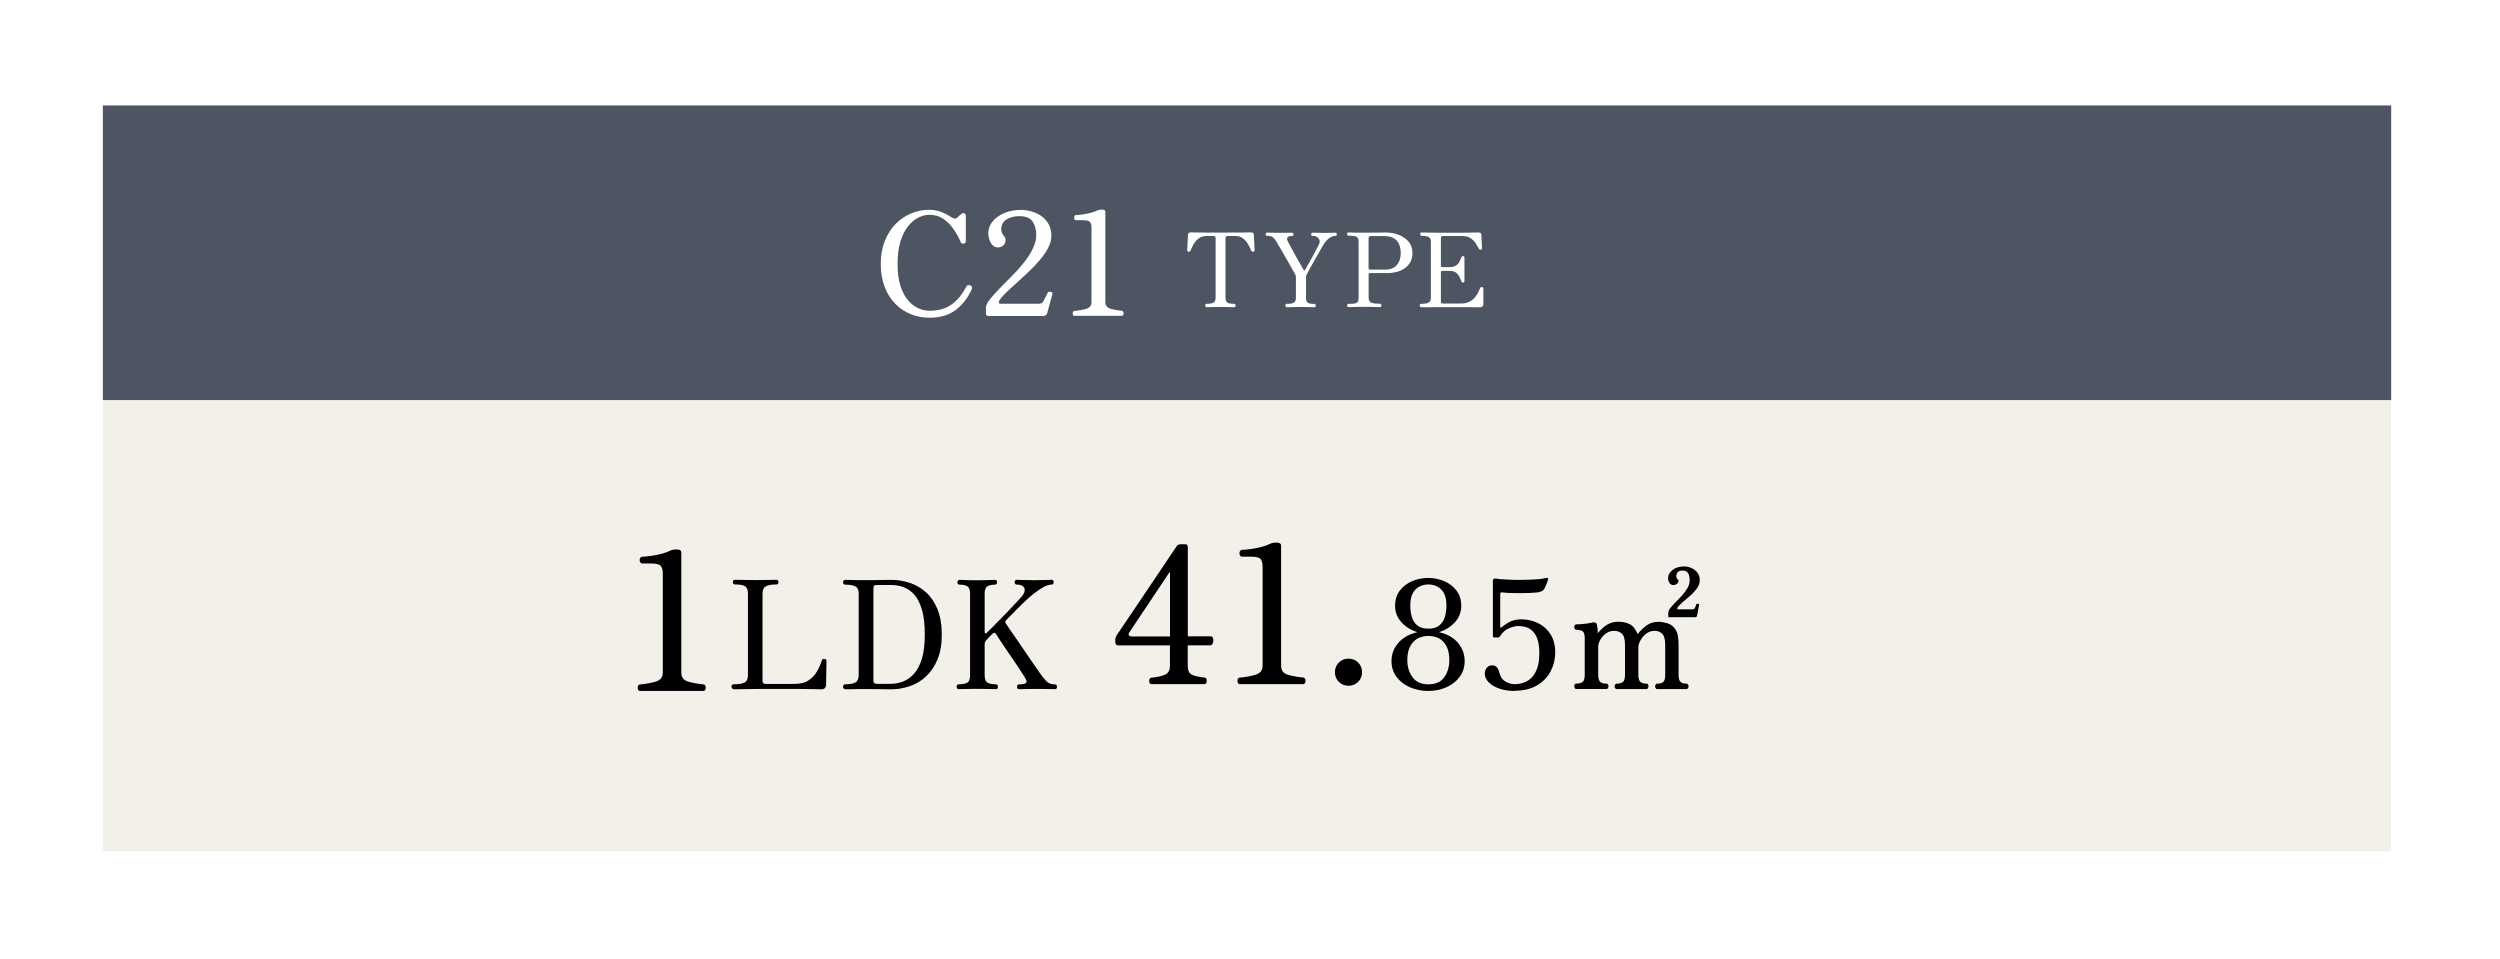 <?xml version="1.0" encoding="UTF-8"?>
<svg id="_レイヤー_2" data-name="レイヤー_2" xmlns="http://www.w3.org/2000/svg" width="365" height="140" xmlns:xlink="http://www.w3.org/1999/xlink" viewBox="0 0 365 140">
  <defs>
    <style>
      .cls-1 {
        fill: #fff;
      }

      .cls-2 {
        fill: #4d5462;
      }

      .cls-3 {
        fill: #f3efe9;
        filter: url(#outer-glow-1);
      }
    </style>
    <filter id="outer-glow-1" x="0" y="0" width="365" height="140" filterUnits="userSpaceOnUse">
      <feOffset dx="0" dy="0"/>
      <feGaussianBlur result="blur" stdDeviation="5"/>
      <feFlood flood-color="#000" flood-opacity=".36"/>
      <feComposite in2="blur" operator="in"/>
      <feComposite in="SourceGraphic"/>
    </filter>
  </defs>
  <g id="_頁タイトル" data-name="頁タイトル">
    <g>
      <rect class="cls-3" x="15.02" y="15.4" width="334.09" height="108.9"/>
      <rect class="cls-2" x="15.02" y="15.4" width="334.09" height="43.01"/>
      <g>
        <g>
          <path d="M93.35,100.89c-.17-.11-.25-.28-.25-.49s.08-.37.25-.46c.99-.09,1.81-.24,2.45-.45.64-.21.97-.63.97-1.29v-14.45c0-.5-.1-.88-.29-1.12-.2-.24-.68-.36-1.44-.36h-1.37c-.19-.11-.28-.28-.28-.5s.09-.38.28-.48c.43-.02.91-.06,1.43-.14.52-.07,1.04-.18,1.54-.31.5-.13.91-.28,1.23-.45.22-.11.53-.17.92-.17.19,0,.35.03.48.1.13.07.2.17.2.32v17.56c0,.67.32,1.11.95,1.3.63.2,1.43.34,2.38.43.15.09.23.25.24.46,0,.21-.07.38-.24.49h-9.44Z"/>
          <path d="M107.11,100.61c-.09,0-.16-.04-.22-.11-.06-.07-.09-.15-.09-.24,0-.23.1-.35.31-.35.69,0,1.21-.08,1.56-.24.35-.16.53-.54.53-1.12v-11.9c0-.53-.14-.88-.43-1.06-.29-.18-.77-.26-1.46-.26-.21,0-.31-.12-.31-.35,0-.22.1-.33.31-.33.12,0,.44,0,.98.02.54.02,1.19.02,1.97.02s1.48,0,2.06-.02c.58-.01.92-.02,1.02-.02.21,0,.31.11.31.33,0,.23-.1.35-.31.35-.67,0-1.18.09-1.51.26-.33.18-.5.53-.5,1.06v12.76c0,.29.15.44.46.44h4.22c.87,0,1.56-.18,2.09-.55.53-.37.94-.82,1.23-1.35.29-.54.51-1.04.66-1.53.03-.12.08-.19.17-.21.08-.02.16-.03.23,0,.12.01.19.05.23.12.04.07.05.13.05.21,0,.04,0,.22-.01.52,0,.3-.01.65-.02,1.05,0,.4-.01.77-.02,1.11,0,.35-.01.59-.01.74,0,.19-.05.35-.16.48-.11.13-.28.2-.5.2-.09,0-.36,0-.8-.02-.45-.01-1.11-.03-2-.03-.89,0-2.06-.01-3.53-.01-1.2,0-2.28,0-3.22.01-.95,0-1.7.02-2.28.03s-.91.02-1.01.02Z"/>
          <path d="M123.39,100.61c-.1,0-.18-.04-.23-.11-.05-.07-.08-.15-.08-.24s.03-.17.08-.24c.05-.07.13-.11.23-.11.67,0,1.17-.09,1.5-.27.32-.18.48-.54.48-1.07v-11.92c0-.51-.16-.86-.48-1.03-.32-.18-.82-.26-1.5-.26-.1,0-.18-.04-.23-.11-.05-.07-.08-.15-.08-.24s.03-.17.08-.24c.05-.07.13-.11.23-.11.12,0,.44,0,.98.02.54.02,1.22.02,2.06.02.98,0,1.76,0,2.32-.02.56-.01,1.01-.02,1.33-.02.92,0,1.83.14,2.72.43.89.29,1.68.74,2.39,1.38s1.27,1.46,1.68,2.47.63,2.25.63,3.71-.21,2.62-.63,3.63c-.42,1.01-.98,1.84-1.68,2.49-.7.65-1.5,1.12-2.39,1.42-.89.3-1.79.45-2.72.45-.32,0-.77,0-1.35-.02-.58-.01-1.35-.02-2.32-.02-.84,0-1.51,0-2.01.02-.51.01-.84.02-1,.02ZM127.97,99.84h2.07c.6,0,1.2-.11,1.78-.33.59-.22,1.12-.59,1.61-1.12.48-.53.87-1.26,1.16-2.2.29-.94.43-2.13.43-3.56s-.14-2.69-.42-3.63c-.28-.94-.65-1.67-1.12-2.19-.47-.52-.99-.88-1.57-1.09-.58-.21-1.17-.31-1.77-.31h-2.16c-.15,0-.26.03-.34.09-.08.06-.12.18-.12.35v13.55c0,.29.15.44.46.44Z"/>
          <path d="M139.98,100.61c-.21,0-.31-.12-.31-.35s.1-.35.31-.35c.53,0,.94-.08,1.22-.23.29-.15.43-.52.43-1.11v-11.9c0-.53-.12-.88-.37-1.05-.25-.18-.64-.26-1.17-.26-.1,0-.18-.04-.23-.11-.05-.07-.08-.15-.08-.24s.03-.17.08-.24c.05-.07.13-.11.23-.11.07,0,.27,0,.6.02.33.02.69.03,1.08.03.39,0,.69.01.91.01.23,0,.54,0,.92-.01.38,0,.74-.02,1.07-.03.33-.01.53-.02.6-.02.1,0,.18.04.23.11.05.07.08.15.08.24s-.03.17-.08.24c-.05.07-.13.11-.23.11-.51,0-.89.09-1.14.26-.25.18-.37.53-.37,1.05v5.59c0,.12.04.19.11.21.07.02.14,0,.2-.08.12-.1.34-.33.68-.67s.73-.75,1.19-1.21c.45-.46.91-.93,1.36-1.4.45-.47.86-.89,1.21-1.28.35-.38.59-.65.73-.81.25-.32.37-.63.37-.92,0-.21-.1-.38-.3-.53s-.49-.22-.87-.22c-.1,0-.18-.04-.23-.11-.05-.07-.08-.15-.08-.24s.03-.17.08-.24c.05-.07.13-.11.23-.11.15,0,.43.01.84.03.41.02.99.03,1.74.03s1.33-.01,1.72-.03c.38-.02.65-.03.79-.03.1,0,.18.04.23.11.05.07.08.15.08.24s-.03.17-.08.24c-.05.07-.13.11-.23.11-.34,0-.73.12-1.17.36-.44.24-.9.55-1.38.92-.48.37-.93.77-1.35,1.18-.22.19-.57.53-1.04,1.01-.48.48-1.03,1.05-1.66,1.69-.19.16-.21.34-.07.53.09.13.28.42.58.86.3.44.66.96,1.07,1.55.41.59.83,1.2,1.25,1.83.43.62.81,1.19,1.17,1.71.35.51.62.9.81,1.17.35.51.69.94,1,1.27.32.33.74.49,1.27.49.21,0,.31.12.31.35s-.1.35-.31.35c-.15,0-.41,0-.8-.02-.39-.01-.96-.02-1.73-.02-.63,0-1.2,0-1.69.02-.5.01-.83.02-.99.02-.21,0-.31-.12-.31-.35s.1-.35.31-.35c.72,0,1.08-.13,1.08-.4,0-.18-.14-.47-.42-.88-.1-.16-.29-.44-.55-.85-.26-.4-.57-.86-.92-1.38-.35-.51-.7-1.03-1.06-1.55-.35-.52-.66-.99-.94-1.41-.27-.42-.47-.71-.58-.89-.15-.22-.32-.23-.53-.02-.19.19-.37.37-.53.54-.16.17-.29.3-.37.41-.15.13-.22.33-.22.59v4.49c0,.57.14.94.42,1.1.28.16.68.24,1.21.24.1,0,.18.04.23.11.05.07.08.15.08.24,0,.24-.1.35-.31.35-.09,0-.31,0-.66-.01-.35,0-.72-.01-1.11-.02-.39,0-.7-.01-.94-.01-.22,0-.53,0-.92.01s-.77.01-1.11.02c-.34,0-.57.01-.67.01Z"/>
        </g>
        <g>
          <path d="M168.1,99.89c-.15-.02-.25-.1-.29-.25-.05-.15-.04-.3.01-.45.06-.15.15-.23.28-.25.95-.09,1.64-.25,2.07-.48.43-.22.64-.63.64-1.23v-3h-7.48c-.34,0-.5-.16-.5-.48v-.45c0-.09.02-.17.06-.24.04-.07.07-.14.08-.21.63-.95,1.21-1.81,1.74-2.58.52-.77,1.1-1.61,1.72-2.55.63-.93,1.25-1.86,1.88-2.79.62-.92,1.2-1.78,1.72-2.56.52-.78.95-1.42,1.27-1.9.33-.49.5-.74.52-.76.09-.17.3-.25.62-.25h.59c.26,0,.39.14.39.42v13.02h3.3c.21,0,.34.11.39.32.06.21.05.43-.03.66-.07.22-.21.34-.39.34h-3.28v3c0,.63.19,1.06.56,1.26.37.21,1.02.35,1.93.45.13.02.21.1.25.25.04.15.04.3,0,.45-.04.15-.12.23-.25.25h-7.81ZM165.22,92.92h5.6v-9.27c0-.05,0-.09-.03-.11-.02-.02-.05,0-.08.06l-5.85,8.76c-.09.13-.11.26-.04.38.07.12.2.18.41.18Z"/>
          <path d="M180.92,99.89c-.17-.11-.25-.28-.25-.49s.08-.37.25-.46c.99-.09,1.81-.24,2.45-.45.64-.21.97-.63.97-1.29v-14.45c0-.5-.1-.88-.29-1.12-.2-.24-.68-.36-1.44-.36h-1.37c-.19-.11-.28-.28-.28-.5s.09-.38.28-.48c.43-.02.91-.06,1.43-.14.52-.07,1.04-.18,1.54-.31.5-.13.91-.28,1.23-.45.22-.11.53-.17.92-.17.19,0,.35.03.48.1.13.07.2.17.2.32v17.56c0,.67.32,1.11.95,1.3.63.2,1.43.34,2.38.43.15.09.23.25.24.46,0,.21-.07.38-.24.49h-9.44Z"/>
          <path d="M196.88,100.12c-.56,0-1.03-.19-1.41-.57-.38-.38-.57-.85-.57-1.41s.19-1.03.57-1.41c.38-.38.85-.57,1.41-.57s1.03.19,1.41.57c.38.38.57.85.57,1.41s-.19,1.03-.57,1.41c-.38.38-.85.57-1.41.57Z"/>
          <path d="M208.54,100.88c-.98,0-1.88-.18-2.7-.54s-1.46-.87-1.95-1.52-.73-1.43-.73-2.32c0-.98.33-1.86.99-2.63.66-.77,1.59-1.29,2.79-1.57-.57-.18-1.11-.44-1.61-.8-.5-.36-.9-.8-1.2-1.31-.3-.51-.45-1.09-.45-1.74,0-.88.23-1.62.69-2.22.46-.6,1.06-1.06,1.79-1.38.73-.31,1.52-.47,2.35-.47s1.6.16,2.34.47c.74.32,1.34.77,1.8,1.38.46.6.69,1.34.69,2.22,0,.95-.32,1.76-.95,2.43s-1.39,1.14-2.29,1.42c1.22.28,2.15.81,2.78,1.58s.96,1.65.96,2.62c0,.89-.24,1.67-.73,2.32-.48.65-1.13,1.16-1.94,1.52-.81.36-1.7.54-2.68.54ZM208.54,99.91c1.06,0,1.83-.34,2.32-1.03.49-.69.74-1.53.74-2.51,0-1.13-.27-2-.81-2.61-.54-.61-1.29-.91-2.24-.91s-1.69.3-2.24.91c-.56.61-.84,1.48-.84,2.61,0,.98.25,1.82.76,2.51.51.69,1.28,1.03,2.32,1.03ZM208.54,91.79c.7,0,1.25-.17,1.63-.5.38-.33.65-.75.79-1.26.15-.51.22-1.05.22-1.61,0-.76-.12-1.37-.37-1.82-.25-.45-.57-.77-.97-.97s-.83-.3-1.3-.3-.88.1-1.29.3c-.4.2-.73.52-.98.97-.25.45-.37,1.05-.37,1.82,0,.56.07,1.1.22,1.62.15.52.41.94.79,1.26.38.32.92.48,1.63.48Z"/>
          <path d="M221.09,100.88c-.78,0-1.49-.11-2.15-.33-.65-.22-1.18-.52-1.57-.91s-.59-.82-.59-1.29c0-.34.1-.63.31-.87.21-.24.48-.36.81-.34.51.01.85.38,1.01,1.1.16.6.46,1.03.9,1.28s.89.37,1.34.37c.4,0,.81-.07,1.23-.2.43-.13.81-.36,1.17-.69s.64-.79.86-1.38c.22-.59.33-1.33.33-2.22s-.09-1.54-.27-2.07c-.18-.53-.43-.93-.73-1.21-.3-.28-.63-.47-.98-.57s-.7-.15-1.06-.15c-.4,0-.85.11-1.38.32-.52.21-.97.62-1.35,1.22-.06.09-.15.13-.26.13h-.55c-.13,0-.2-.06-.2-.18v-8.12c0-.23.15-.33.44-.29.43.06.98.11,1.66.14.68.04,1.39.05,2.13.04.74,0,1.43-.03,2.06-.07.63-.04,1.11-.1,1.43-.19.16-.04.27-.04.33.02.03.01.04.05.02.1-.01.05-.03.09-.04.12,0,.06-.03.18-.1.35-.07.18-.14.36-.22.55-.08.19-.15.34-.21.44-.09.15-.21.26-.36.33s-.36.13-.6.18c-.25.03-.59.06-1.03.08-.44.02-.92.03-1.43.03s-1.01,0-1.48-.02c-.48-.01-.88-.04-1.22-.09-.21-.03-.31.05-.31.24v4.82c0,.1.07.12.2.04.28-.25.66-.51,1.13-.77.48-.26,1.05-.4,1.73-.4.88,0,1.7.18,2.45.55.76.37,1.36.91,1.83,1.63.46.72.69,1.61.69,2.66,0,.97-.22,1.88-.66,2.73-.44.85-1.1,1.54-1.99,2.07-.89.53-1.99.79-3.31.79Z"/>
          <path d="M230.05,100.59c-.12-.07-.19-.21-.22-.4,0-.15.07-.27.22-.38.5,0,.84-.09,1.03-.26.19-.18.29-.51.29-1.01v-5.39c0-.48-.09-.8-.27-.96-.18-.15-.53-.24-1.04-.25-.15-.09-.22-.21-.22-.38,0-.18.07-.31.22-.4.16,0,.39-.01.69-.03.3-.02.6-.05.91-.09.31-.04.54-.08.7-.12.15-.06.3-.07.46-.04.18.03.29.13.33.31.03.12.06.31.09.57.03.26.04.5.04.7.38-.5.82-.91,1.31-1.22.49-.32,1.05-.47,1.68-.47.22,0,.48.02.78.07.3.04.6.14.9.3.3.15.55.39.76.72.19.28.32.52.37.73.43-.53.88-.96,1.35-1.3.48-.34,1.05-.51,1.73-.51.35,0,.77.07,1.25.21.48.14.87.42,1.17.85.21.31.34.66.4,1.07.06.4.09.85.09,1.33v4.29c0,.51.1.86.29,1.03.19.18.51.26.95.26.12.06.19.18.22.38,0,.15-.07.28-.22.4h-4.44c-.15-.09-.22-.22-.22-.4,0-.16.07-.29.22-.38.47,0,.8-.09.98-.26.18-.18.27-.51.27-1.01v-4.38c0-.82-.15-1.37-.44-1.65-.29-.28-.67-.42-1.12-.42s-.86.14-1.21.41-.63.59-.84.97c-.21.37-.31.72-.31,1.02v4.03c0,.51.1.86.3,1.03s.52.26.98.26c.13.06.2.18.2.38,0,.15-.07.28-.2.4h-4.53c-.15-.1-.22-.23-.22-.4,0-.15.07-.27.22-.38.48,0,.82-.09,1.01-.26.19-.18.29-.51.29-1.01v-4.38c0-.82-.15-1.37-.45-1.65-.3-.28-.68-.42-1.13-.42s-.86.13-1.21.39c-.35.26-.63.56-.82.92s-.3.69-.3.98v4.14c0,.51.1.86.3,1.03s.52.26.98.26c.15.07.22.19.22.35,0,.18-.07.32-.22.42h-4.55ZM243.75,90.14c-.12,0-.18-.05-.18-.15v-.51c0-.22.11-.46.32-.73.21-.26.47-.55.78-.86.31-.31.62-.63.92-.97.31-.34.57-.69.78-1.06.21-.37.32-.74.32-1.12,0-.45-.08-.81-.23-1.06-.15-.25-.42-.38-.8-.38-.62,0-.92.28-.92.84,0,.18.07.33.22.46.12.1.14.22.08.36-.07.14-.17.26-.32.36-.1.06-.23.09-.4.1-.16,0-.29-.03-.4-.12-.13-.1-.23-.24-.29-.41-.06-.17-.09-.33-.09-.47,0-.47.22-.87.65-1.21.43-.34,1.01-.51,1.73-.51.31,0,.63.07.98.21.34.14.64.36.89.65.25.29.37.68.37,1.17,0,.41-.14.81-.43,1.2-.29.39-.63.76-1.03,1.1-.4.34-.77.66-1.11.95-.34.29-.56.54-.68.76-.07.15-.04.22.11.22h2.09c.18,0,.29-.06.33-.18.03-.04.07-.14.13-.29.06-.15.1-.25.11-.31.18-.07.31-.04.4.09l-.33,1.69c-.04.1-.14.15-.29.15h-3.72Z"/>
        </g>
      </g>
      <g>
        <path class="cls-1" d="M135.65,46.38c-.94,0-1.83-.17-2.68-.51-.85-.34-1.6-.85-2.26-1.52-.66-.67-1.18-1.49-1.55-2.46s-.57-2.08-.57-3.34.19-2.36.58-3.34c.39-.98.91-1.81,1.57-2.49.66-.68,1.42-1.2,2.26-1.55.84-.36,1.72-.54,2.65-.54.52,0,.99.07,1.42.2.43.13.8.29,1.13.47.33.18.59.34.79.46.32.2.57.21.73.04.1-.08.21-.19.35-.32s.24-.22.33-.27c.13-.1.26-.12.4-.06.14.06.21.17.21.34v3.76c0,.17-.1.27-.3.31-.2.04-.34,0-.41-.15-.28-.66-.63-1.29-1.05-1.91s-.92-1.13-1.5-1.53c-.58-.41-1.28-.61-2.09-.61-.52,0-1.05.14-1.59.41-.54.27-1.04.7-1.5,1.27-.46.57-.83,1.32-1.11,2.23-.28.91-.42,2-.42,3.28s.15,2.37.44,3.24.67,1.58,1.13,2.1c.46.52.96.9,1.5,1.13.54.23,1.06.35,1.56.35,1.29,0,2.36-.29,3.21-.88.85-.59,1.58-1.46,2.18-2.62.14-.25.34-.32.59-.21.27.13.34.31.23.55-.55,1.25-1.32,2.25-2.31,3.02-.99.77-2.3,1.16-3.93,1.16Z"/>
        <path class="cls-1" d="M144.33,46.13c-.25,0-.38-.11-.38-.34v-.84c0-.34.18-.74.54-1.2s.81-.98,1.36-1.54c.55-.57,1.14-1.17,1.77-1.79.63-.63,1.22-1.28,1.77-1.96.55-.68,1.01-1.37,1.36-2.07s.54-1.39.54-2.08c0-.8-.18-1.46-.54-1.97-.36-.52-1-.78-1.92-.78-.76,0-1.39.16-1.89.48s-.76.8-.76,1.45c0,.2.03.37.11.53.07.15.17.31.31.46.14.15.21.34.21.57,0,.31-.1.56-.31.77s-.48.3-.8.3c-.29,0-.55-.1-.76-.31-.21-.21-.37-.47-.48-.79-.11-.31-.17-.63-.17-.93,0-.67.22-1.27.65-1.78.43-.52,1.01-.92,1.73-1.22.72-.29,1.52-.44,2.38-.44.5,0,1.02.07,1.54.22.52.15,1,.37,1.44.67.43.3.79.69,1.06,1.17.27.48.41,1.04.41,1.7,0,.59-.16,1.19-.48,1.8-.32.61-.74,1.21-1.26,1.82-.52.6-1.08,1.19-1.68,1.75-.6.57-1.19,1.11-1.76,1.62-.57.51-1.08.98-1.51,1.4-.43.42-.74.79-.92,1.11-.06.17-.07.28-.04.35.03.06.11.09.25.09h5.5c.38,0,.62-.12.73-.36.08-.15.19-.37.33-.64s.23-.46.28-.58c.06-.11.15-.17.27-.18s.24.02.34.08c.1.06.13.16.1.28l-.76,2.77c-.04.15-.13.26-.25.33-.13.06-.26.09-.4.09h-7.94Z"/>
        <path class="cls-1" d="M156.8,46.13c-.13-.08-.19-.21-.19-.37s.06-.28.19-.35c.74-.07,1.35-.18,1.84-.34.48-.15.72-.48.72-.97v-10.84c0-.38-.07-.66-.22-.84-.15-.18-.51-.27-1.08-.27h-1.03c-.14-.08-.21-.21-.21-.38s.07-.29.21-.36c.32-.01.68-.05,1.07-.11.39-.06.78-.13,1.16-.23.38-.1.69-.21.92-.34.17-.08.4-.13.69-.13.14,0,.26.02.36.07.1.05.15.13.15.24v13.17c0,.5.24.83.71.98.48.15,1.07.26,1.78.33.11.07.17.19.18.35,0,.16-.05.28-.18.37h-7.08Z"/>
        <path class="cls-1" d="M176.17,44.85c-.07,0-.12-.03-.16-.08-.04-.05-.05-.11-.05-.17,0-.16.07-.24.21-.24.47,0,.8-.06,1.01-.19.2-.13.3-.38.3-.74v-8.66c0-.21-.11-.31-.32-.31h-1c-.38,0-.7.08-.97.23-.27.16-.49.35-.66.58-.18.23-.32.47-.44.72-.12.25-.21.45-.29.62-.05.11-.14.16-.27.14-.13,0-.2-.08-.2-.21,0-.03,0-.15.02-.35,0-.2.02-.43.03-.69s.02-.5.04-.74c.01-.23.02-.39.02-.48.03-.23.17-.35.41-.35.08,0,.52,0,1.31.02s1.83.01,3.1.01,2.3,0,3.1-.01,1.24-.02,1.31-.02c.25,0,.38.12.39.35,0,.09,0,.25.02.47.02.22.03.47.04.73,0,.26.02.49.03.7,0,.21.01.32.01.35,0,.13-.06.2-.18.21-.05,0-.1,0-.15,0-.05-.01-.1-.06-.14-.13-.08-.17-.18-.38-.29-.61-.11-.24-.25-.48-.43-.71-.18-.23-.4-.43-.66-.59-.26-.16-.58-.24-.96-.24h-1.12c-.21,0-.31.1-.31.31v8.66c0,.34.08.58.24.72.16.14.5.21,1.03.21.07,0,.12.03.16.08.03.05.05.11.05.17s-.02.12-.05.17c-.04.05-.09.08-.16.08-.1,0-.3,0-.6-.02-.3-.02-.77-.02-1.4-.02s-1.1,0-1.41.02c-.31.01-.52.02-.61.02Z"/>
        <path class="cls-1" d="M187.87,44.85c-.06,0-.11-.03-.15-.08-.04-.05-.06-.1-.06-.15,0-.07.02-.13.06-.18.04-.05.09-.08.15-.08.23,0,.44-.01.65-.04.2-.03.36-.1.49-.22.12-.12.19-.32.19-.58v-3c0-.1,0-.19-.02-.26-.02-.08-.05-.16-.11-.26-.07-.12-.18-.31-.33-.58-.15-.26-.32-.57-.52-.92-.2-.34-.4-.7-.61-1.06s-.41-.7-.59-1.03-.34-.59-.47-.8c-.19-.33-.35-.58-.49-.75-.14-.17-.29-.29-.45-.34-.16-.06-.36-.09-.61-.09-.14,0-.21-.08-.21-.23,0-.16.07-.24.21-.24.1,0,.32,0,.65.02.33,0,.68.01,1.06.01.29,0,.57,0,.85,0,.27,0,.51,0,.71-.01.2,0,.32,0,.36,0,.15,0,.22.08.22.24,0,.15-.07.23-.22.23-.32,0-.54.07-.65.21-.11.14-.09.35.07.64.09.17.21.4.38.7.16.29.33.62.52.96.19.35.38.68.56,1.01.18.33.35.62.5.88.14.25.25.44.31.55.03.05.07.08.11.08s.09-.03.13-.1c.15-.27.32-.57.51-.91s.38-.68.58-1.04c.19-.35.37-.68.53-.99.16-.3.29-.56.39-.77.16-.32.15-.6-.04-.85s-.48-.38-.89-.38c-.14,0-.21-.08-.21-.23,0-.16.07-.24.21-.24.1,0,.3,0,.6.02.3,0,.69.01,1.17.01.44,0,.78,0,1.03-.01s.42-.02.52-.02c.14,0,.21.08.21.24,0,.15-.07.23-.21.23-.3,0-.6.11-.9.33-.3.22-.6.57-.89,1.05-.06.1-.16.27-.3.52-.14.25-.3.54-.49.86s-.37.65-.56.98-.37.65-.53.95-.3.54-.4.74c-.06.11-.11.21-.15.3s-.06.2-.06.33v3.03c0,.27.05.46.16.58s.26.19.44.22c.18.03.39.04.61.04.07,0,.12.03.16.08.03.05.05.11.05.18,0,.05-.02.1-.05.15-.04.05-.09.08-.16.08-.13,0-.32,0-.58-.02-.26-.02-.71-.02-1.33-.02s-1.06,0-1.37.02c-.31.01-.55.02-.7.02Z"/>
        <path class="cls-1" d="M196.9,44.85c-.07,0-.13-.03-.17-.08-.04-.05-.06-.11-.06-.17,0-.16.08-.24.23-.24.35,0,.63-.01.85-.04s.37-.11.47-.25c.09-.14.14-.35.14-.64v-8.12c0-.41-.11-.66-.32-.76-.22-.09-.6-.14-1.15-.14-.14,0-.21-.08-.21-.23,0-.16.07-.24.21-.24.08,0,.3,0,.65.02s.87.01,1.54.01c.84,0,1.49,0,1.97-.01.47,0,.88-.02,1.24-.02.69,0,1.33.12,1.93.35.59.23,1.08.57,1.45,1.01.37.45.55.99.55,1.64s-.16,1.15-.47,1.58c-.31.43-.75.77-1.3,1-.56.23-1.2.35-1.93.35h-2.52c-.12,0-.18.06-.18.19v3.36c0,.43.15.69.44.79.29.1.7.14,1.22.14.14,0,.21.08.21.24,0,.06-.02.12-.05.17-.04.05-.09.08-.16.08-.1,0-.34,0-.74-.02-.39-.02-.94-.02-1.65-.02-.67,0-1.18,0-1.52.02-.34.01-.56.02-.66.02ZM199.99,39.36h2.35c.66,0,1.19-.22,1.58-.65.39-.44.59-1.02.59-1.75,0-.47-.08-.89-.23-1.27s-.41-.67-.76-.89c-.36-.22-.83-.33-1.43-.33h-1.96c-.21,0-.32.1-.32.31v4.37s.02.1.05.14.08.07.13.07Z"/>
        <path class="cls-1" d="M207.49,44.85c-.06,0-.11-.03-.15-.08-.04-.05-.06-.11-.06-.17,0-.16.07-.24.21-.24.47,0,.82-.05,1.06-.17.24-.11.36-.36.36-.75v-8.13c0-.36-.11-.6-.33-.71-.22-.12-.57-.17-1.04-.17-.07,0-.12-.03-.15-.08s-.04-.11-.04-.18c0-.05.01-.1.04-.15.03-.05.08-.08.15-.08.08,0,.47,0,1.18.02.71.02,1.73.02,3.07.02s2.26,0,2.95-.02c.69-.01,1.07-.02,1.14-.02.26,0,.4.12.41.36,0,.09,0,.23.01.43.01.19.02.4.03.62,0,.22.02.42.03.58,0,.17.01.28.01.32,0,.11-.06.18-.19.21-.06,0-.11,0-.15-.02-.04-.02-.08-.06-.12-.13-.13-.25-.29-.52-.47-.8-.19-.29-.43-.53-.73-.74-.31-.21-.71-.31-1.21-.31h-2.82c-.21,0-.31.1-.31.3v4.04c0,.13.06.2.2.2h1.05c.42,0,.74-.08.97-.24.23-.16.39-.35.5-.57s.2-.42.27-.6c.05-.13.14-.2.25-.2.13,0,.2.07.2.21v.4c0,.2,0,.41,0,.64,0,.23,0,.45,0,.65,0,.19,0,.41,0,.65,0,.25,0,.47,0,.67v.42c0,.15-.07.23-.2.23-.12,0-.21-.07-.25-.21-.07-.18-.16-.39-.27-.62-.11-.23-.28-.44-.5-.62-.22-.17-.55-.26-.97-.26h-1.05c-.13,0-.2.07-.2.21v4.26c0,.2.1.3.31.3h2.59c.48,0,.89-.08,1.22-.25.33-.17.61-.37.82-.62s.38-.5.5-.75.22-.46.29-.64c.03-.08.07-.13.12-.14s.1-.02.17,0c.08.01.13.04.15.08s.03.08.03.13c0,.04,0,.16,0,.36s0,.43,0,.7,0,.51,0,.74c0,.22,0,.38,0,.47-.02.31-.18.46-.46.46-.06,0-.23,0-.5,0-.28,0-.7,0-1.29-.01-.59,0-1.37,0-2.36,0-.83,0-1.57,0-2.21,0s-1.16,0-1.54.01c-.39,0-.61,0-.68,0Z"/>
      </g>
    </g>
  </g>
</svg>